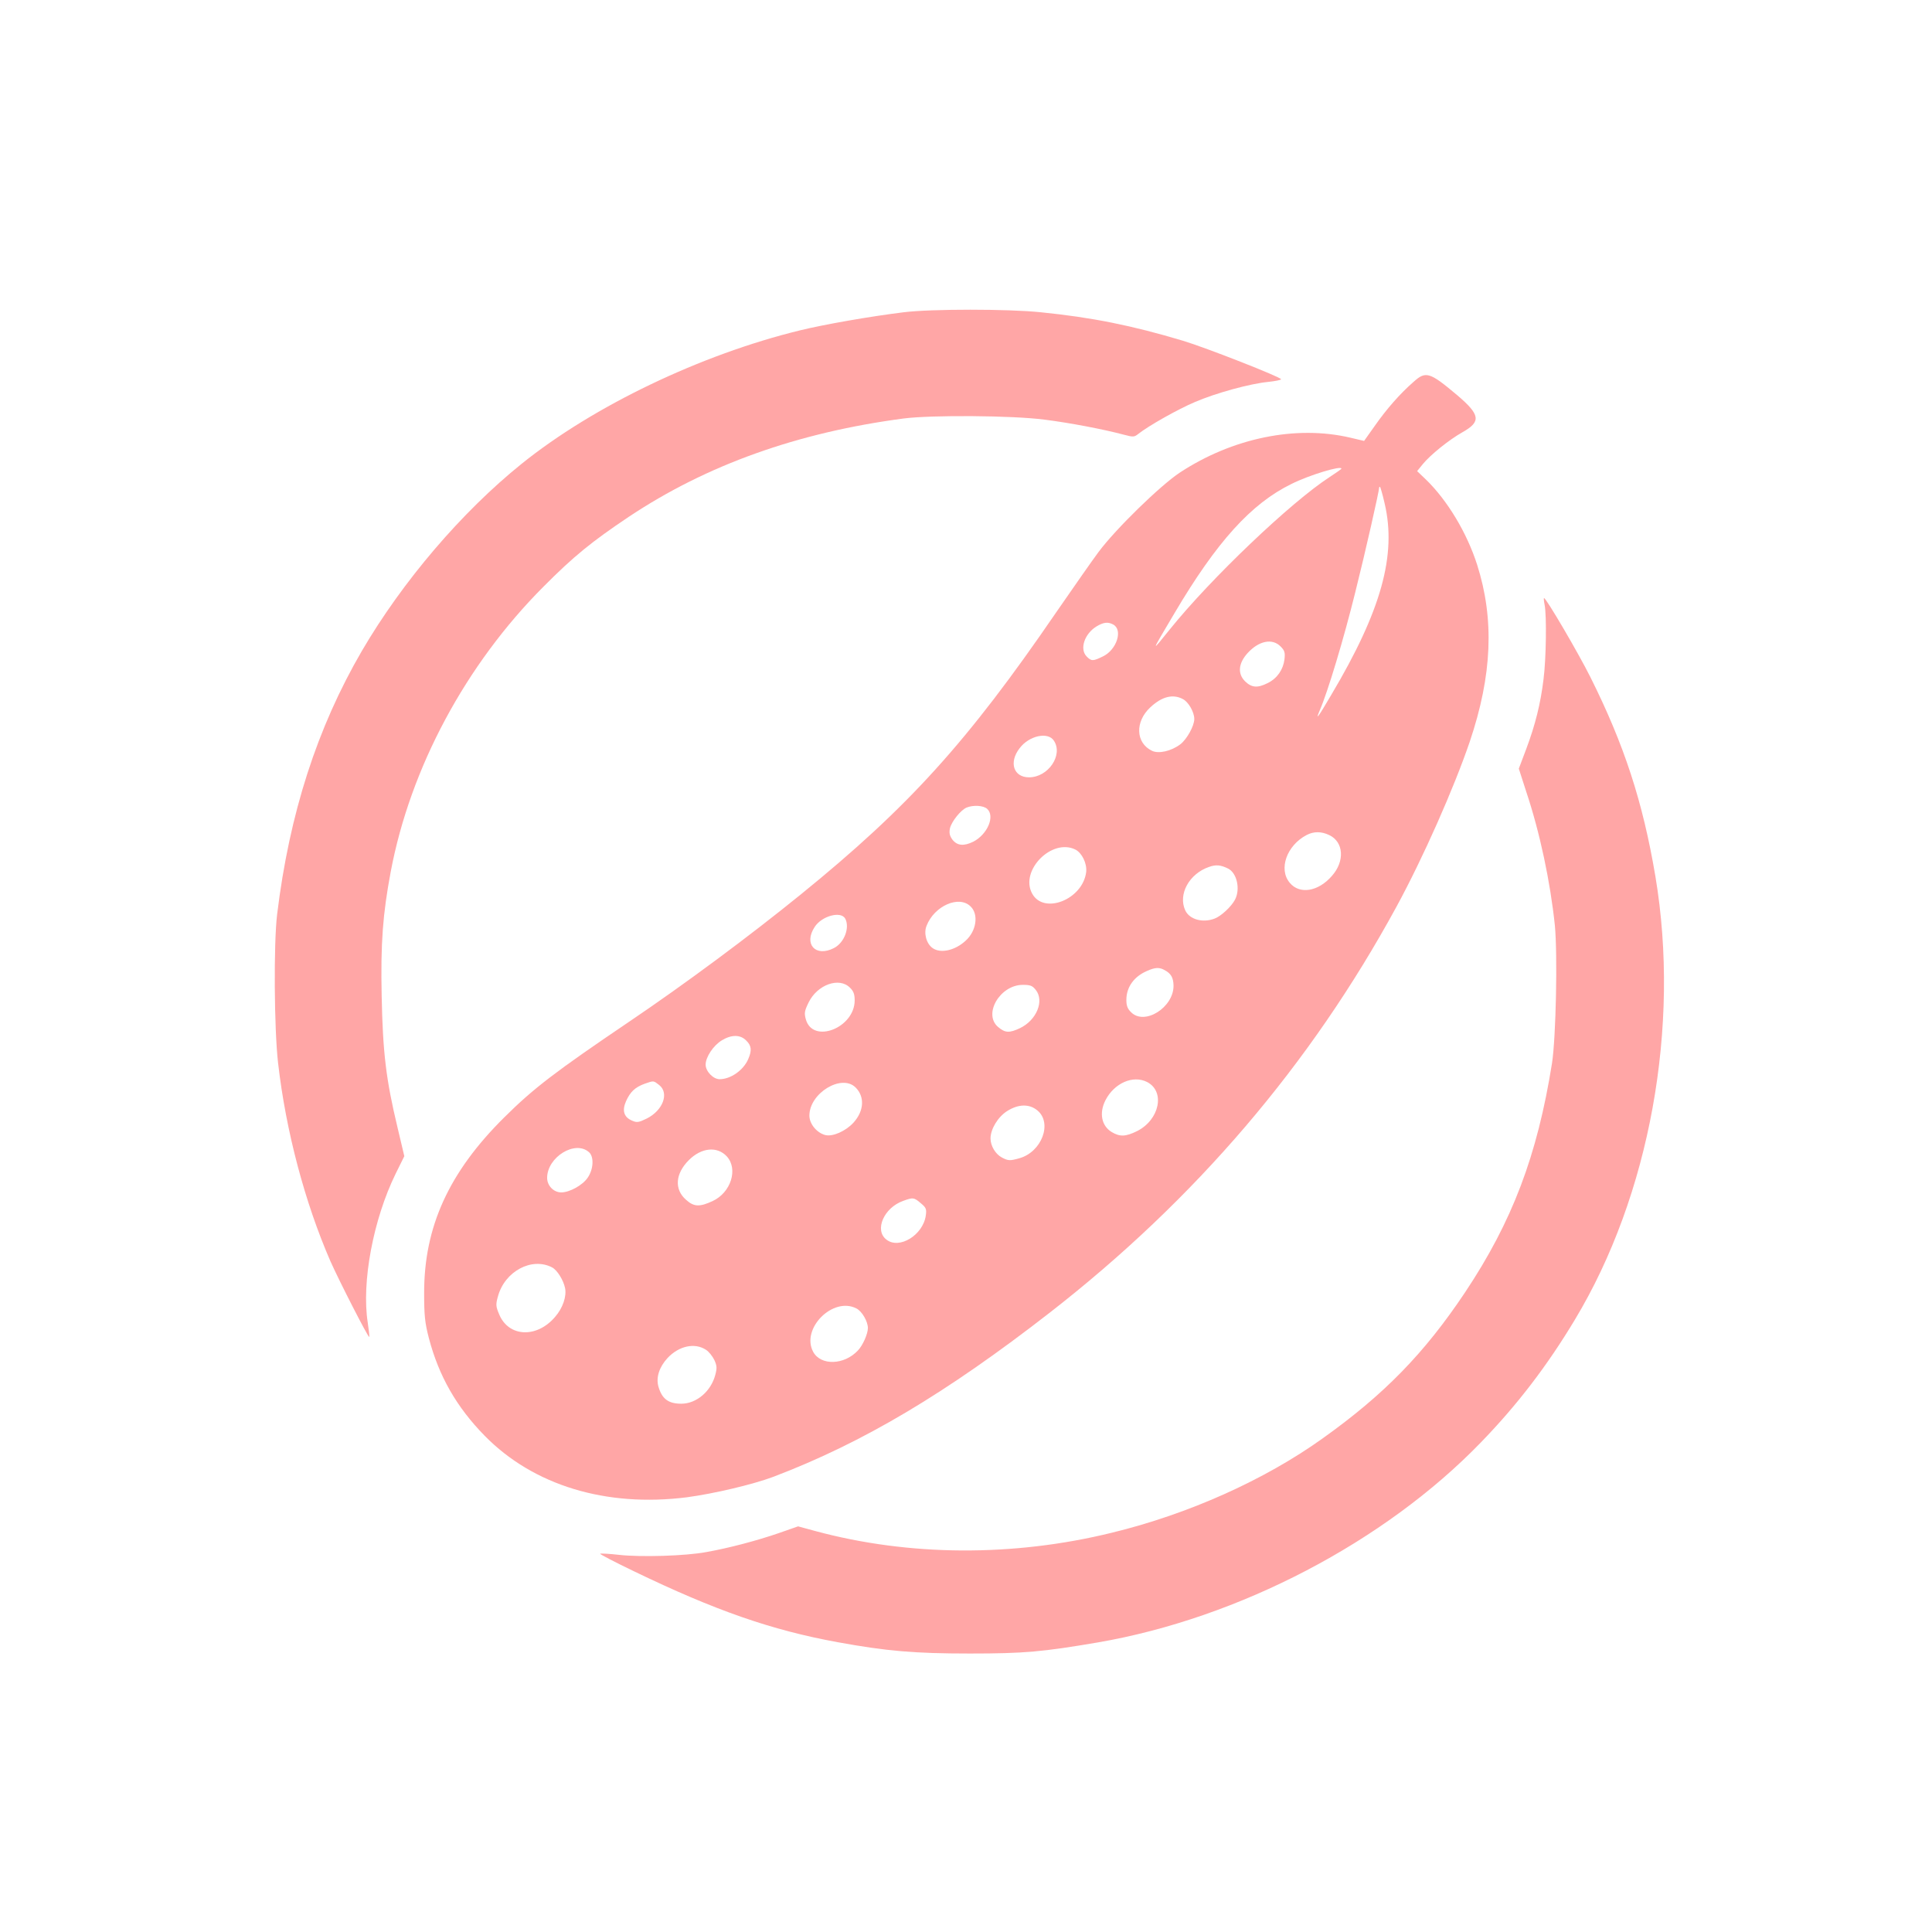 <?xml version="1.0" standalone="no"?>
<!DOCTYPE svg PUBLIC "-//W3C//DTD SVG 20010904//EN"
 "http://www.w3.org/TR/2001/REC-SVG-20010904/DTD/svg10.dtd">
<svg version="1.0" xmlns="http://www.w3.org/2000/svg"
 width="1024pt" height="1024pt" viewBox="0 0 1024 1024"
 preserveAspectRatio="xMidYMid meet">

<g transform="translate(0,1024) scale(0.1,-0.1)"
fill="#ffa6a6" stroke="none">
<path d="M4790 8585 c-178 -22 -419 -64 -550 -96 -525 -128 -1095 -401 -1475
-707 -318 -256 -632 -624 -847 -992 -237 -407 -384 -862 -449 -1395 -19 -154
-16 -610 5 -790 41 -359 142 -739 277 -1049 45 -102 201 -407 206 -402 2 2 -2
37 -8 77 -33 213 29 545 148 788 l46 93 -36 152 c-61 254 -78 397 -84 696 -6
282 6 436 48 660 104 551 398 1098 809 1510 161 162 256 239 453 371 413 275
895 447 1457 521 148 19 576 16 745 -6 135 -17 313 -51 422 -80 48 -13 55 -13
76 4 54 43 212 132 300 169 111 48 294 98 390 107 37 4 67 10 67 14 0 11 -397
167 -520 204 -270 81 -484 124 -754 151 -173 18 -580 18 -726 0z"/>
<path d="M7492 8216 c-73 -64 -143 -144 -206 -234 l-56 -79 -72 17 c-288 68
-625 -1 -905 -185 -104 -69 -339 -298 -430 -420 -33 -44 -134 -189 -226 -322
-469 -685 -781 -1030 -1353 -1494 -275 -223 -613 -474 -909 -674 -390 -264
-506 -352 -662 -507 -294 -291 -426 -581 -425 -933 0 -117 4 -156 25 -237 53
-202 147 -366 296 -518 258 -263 643 -380 1071 -326 143 19 351 68 460 109
473 180 914 442 1463 869 774 602 1384 1317 1839 2153 141 259 305 630 388
874 119 353 131 649 39 938 -54 169 -158 342 -272 452 l-46 44 30 37 c40 49
139 129 210 169 100 56 95 92 -27 196 -146 123 -167 130 -232 71z m-382 -460
c0 -2 -28 -22 -62 -44 -207 -134 -633 -541 -847 -807 -103 -128 -104 -131 24
85 224 379 407 581 620 685 94 47 265 99 265 81z m229 -185 c64 -273 -18 -568
-283 -1014 -71 -121 -86 -141 -61 -82 43 99 128 382 188 625 53 211 127 538
127 557 0 1 2 3 4 3 2 0 14 -40 25 -89z m-1439 -641 c53 -28 19 -134 -54 -169
-53 -26 -61 -26 -86 -1 -39 39 -13 120 52 160 37 22 60 25 88 10z m887 -116
c22 -22 25 -32 21 -69 -7 -54 -38 -100 -88 -125 -55 -28 -86 -25 -121 9 -41
41 -35 96 14 150 60 65 130 79 174 35z m-518 -279 c30 -15 61 -69 61 -106 0
-36 -39 -107 -74 -134 -48 -36 -115 -52 -151 -34 -86 42 -90 154 -8 230 61 57
119 72 172 44z m-683 -221 c50 -76 -30 -194 -132 -194 -82 0 -108 79 -50 154
50 67 151 89 182 40z m-354 -361 c43 -39 2 -135 -73 -174 -51 -25 -86 -22
-112 12 -14 20 -17 35 -12 59 8 35 58 98 89 110 35 14 88 11 108 -7z m1813
-139 c77 -36 84 -139 14 -217 -72 -83 -171 -99 -223 -36 -61 72 -16 198 89
253 38 20 78 20 120 0z m-1345 -77 c35 -18 62 -74 57 -119 -18 -146 -226 -228
-287 -113 -65 122 106 294 230 232z m808 -100 c48 -23 67 -109 38 -165 -19
-37 -75 -89 -109 -101 -63 -24 -133 -4 -155 44 -39 85 21 194 126 230 36 13
61 11 100 -8z m-1363 -202 c43 -42 30 -130 -27 -181 -56 -52 -133 -69 -175
-39 -33 23 -48 79 -32 118 41 106 173 164 234 102z m-665 -64 c25 -48 -5 -128
-60 -156 -97 -50 -162 21 -102 112 37 58 139 86 162 44z m1693 -273 c34 -18
46 -40 47 -82 1 -116 -154 -213 -225 -141 -19 18 -25 35 -25 65 0 68 40 124
110 154 43 19 65 20 93 4z m-1668 -93 c19 -18 25 -35 25 -67 0 -147 -223 -233
-259 -100 -9 32 -7 44 15 89 46 94 162 136 219 78z m985 -12 c46 -58 4 -160
-83 -202 -57 -27 -79 -26 -116 5 -82 68 9 224 130 224 40 0 51 -4 69 -27z
m-1535 -268 c28 -27 31 -52 11 -98 -25 -59 -93 -107 -152 -107 -34 0 -74 42
-74 77 0 40 41 102 86 129 51 31 98 31 129 -1z m2125 -220 c97 -50 66 -200
-53 -260 -61 -30 -91 -31 -135 -5 -54 33 -67 101 -33 168 47 92 147 135 221
97z m-2586 -16 c54 -43 20 -135 -67 -178 -41 -20 -51 -22 -76 -11 -44 18 -55
53 -33 103 23 51 48 74 99 93 49 17 46 17 77 -7z m1041 -13 c49 -49 45 -124
-11 -186 -41 -45 -110 -76 -150 -66 -45 12 -84 59 -84 103 0 119 171 223 245
149z m964 -122 c80 -67 22 -220 -96 -253 -50 -14 -59 -14 -93 4 -34 18 -60 62
-60 101 0 49 39 114 88 145 60 38 118 39 161 3z m-2377 -221 c27 -24 24 -90
-7 -135 -27 -40 -96 -78 -140 -78 -41 0 -75 36 -75 77 0 110 149 202 222 136z
m731 -23 c60 -67 21 -191 -76 -236 -69 -32 -99 -31 -141 7 -63 55 -57 138 15
210 67 67 151 75 202 19z m1027 -247 c28 -23 32 -31 27 -65 -14 -104 -141
-182 -209 -128 -65 50 -13 169 89 205 52 19 57 19 93 -12z m-1953 -341 c26
-14 59 -66 68 -109 9 -44 -12 -106 -53 -153 -97 -114 -246 -107 -296 13 -18
42 -19 53 -7 95 36 134 180 211 288 154z m1612 -217 c30 -15 61 -69 61 -104 0
-31 -27 -92 -53 -119 -73 -78 -197 -81 -237 -7 -66 123 105 294 229 230z
m-796 -220 c14 -9 33 -33 43 -53 14 -31 15 -43 5 -80 -23 -87 -100 -152 -180
-152 -68 0 -102 25 -121 90 -14 49 4 104 48 152 61 65 145 83 205 43z"/>
<path d="M8187 7033 c11 -57 8 -285 -6 -393 -16 -132 -44 -242 -91 -368 l-40
-106 39 -121 c73 -218 128 -480 152 -709 15 -156 6 -593 -15 -731 -78 -490
-211 -840 -461 -1215 -215 -322 -428 -541 -755 -774 -307 -220 -713 -402
-1118 -500 -522 -128 -1073 -125 -1570 9 l-92 25 -103 -36 c-116 -40 -264 -79
-382 -100 -110 -21 -350 -28 -464 -15 -52 6 -97 8 -100 6 -2 -3 79 -45 181
-94 429 -207 727 -311 1078 -375 258 -47 405 -60 700 -60 290 0 386 9 680 59
747 129 1520 533 2030 1061 192 198 351 406 497 649 397 659 560 1556 427
2350 -67 397 -166 699 -345 1057 -64 128 -234 418 -245 418 -3 0 -1 -17 3 -37z"/>
</g>
</svg>
